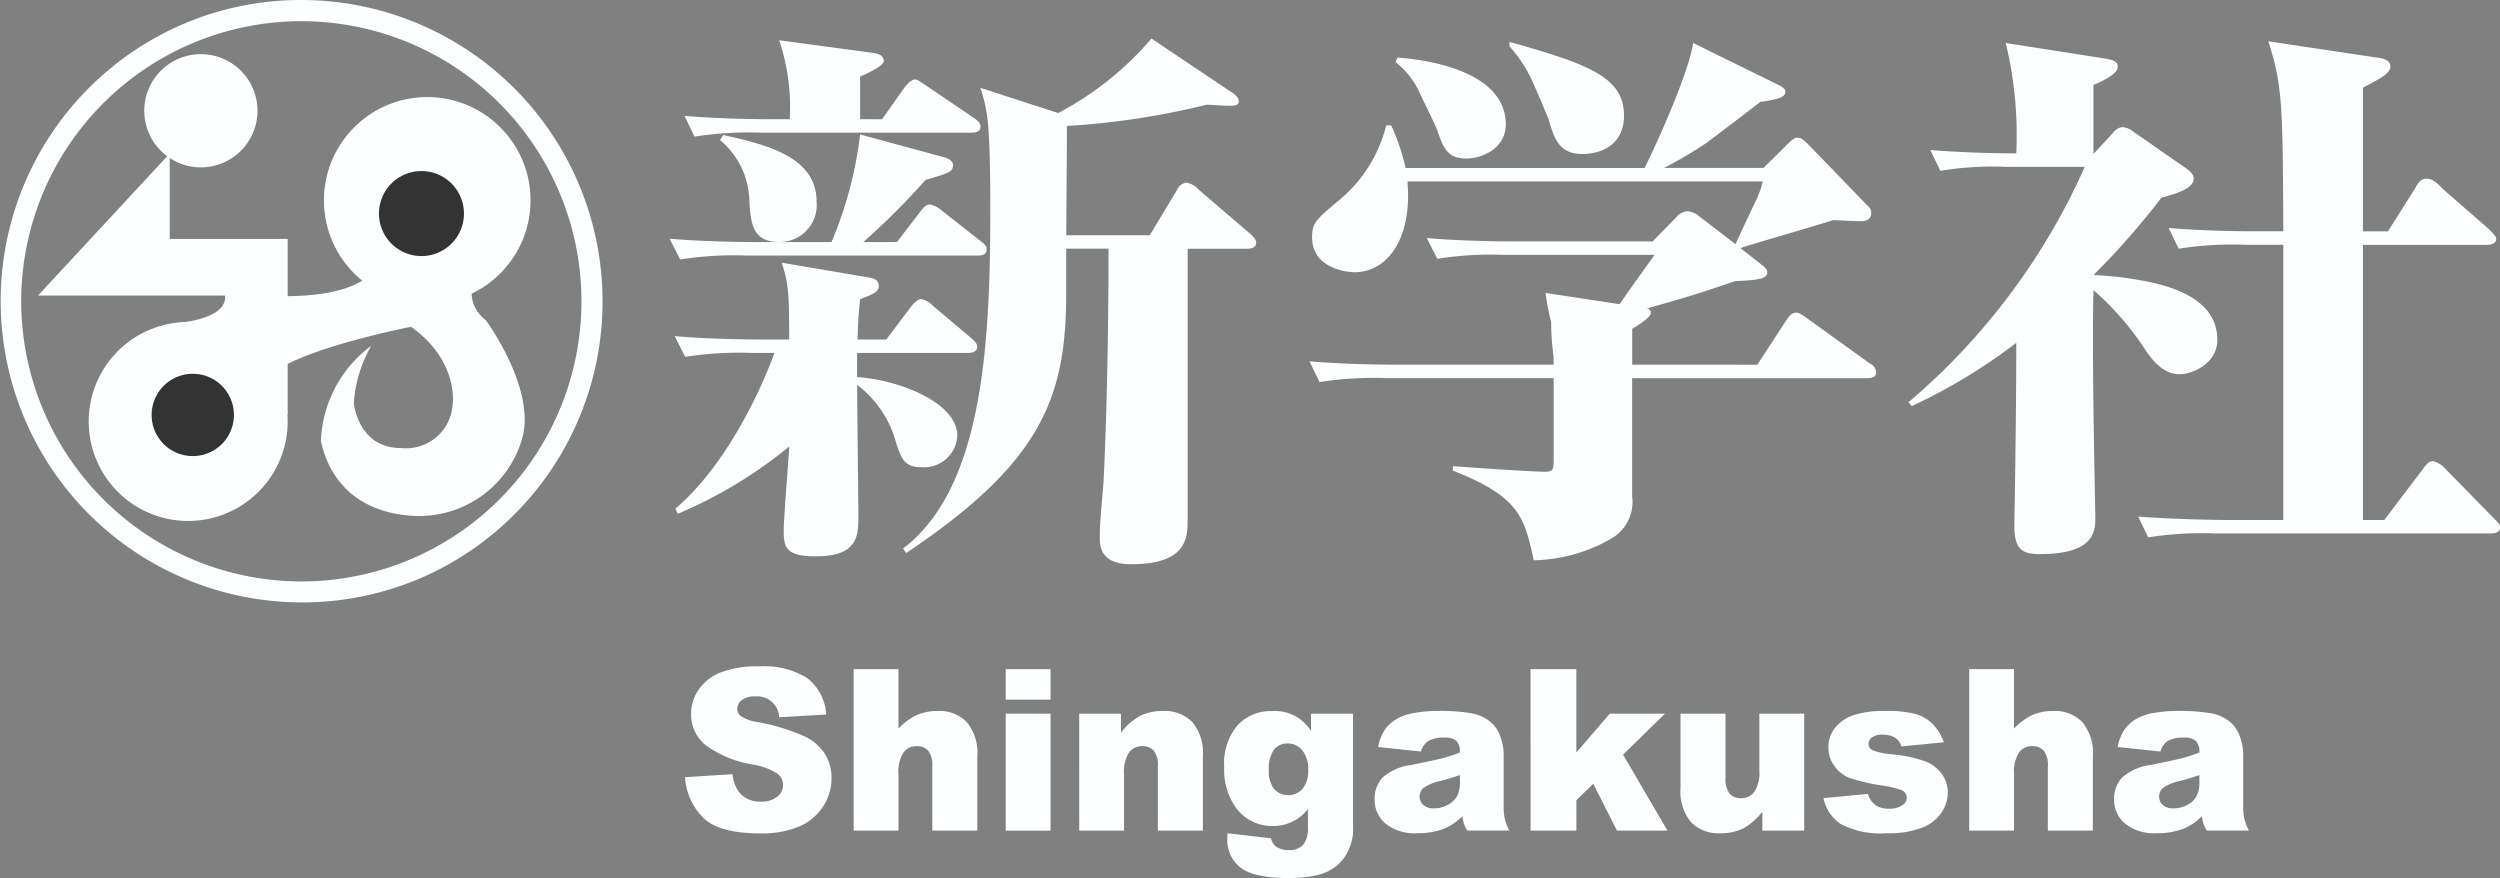 <svg xmlns="http://www.w3.org/2000/svg" width="200" height="70.244" viewBox="0 0 200 70.244"><rect x="0" y="0" width="200" height="70.244" fill="#808080" stroke="none"/><g id="グループ_132" transform="translate(-215.436 -187.479)"><g id="グループ_3" transform="translate(269.008 190.565)" fill="#fdfefe"><path id="パス_10" d="M269.4 215.356a28 28 0 00-5.378.312l-.844-1.656c3.135.269 6.625.269 7.126.269h2.036c0-3.548-.046-4.485-.6-6.145l6.877 1.166c.293.044.891.132.891.673 0 .449-.3.626-1.493 1.076a30.848 30.848 0 00-.2 3.23h2.292l1.994-2.648c.046-.042.446-.582.8-.582a1.707 1.707 0 01.946.54l3.085 2.6c.2.179.452.4.452.67 0 .4-.4.495-.747.495h-8.867v1.929c3.335.222 7.972 2.015 8.021 4.663A2.665 2.665 0 01283 224.5c-1.488 0-1.686-.583-2.29-2.553a8.608 8.608 0 00-2.934-4.038c0 1.525.1 9.953.1 10.4 0 1.658 0 3.318-3.433 3.318-2.345 0-2.542-.719-2.542-2.022 0-1.072.4-5.827.445-6.768a36.255 36.255 0 01-8.912 5.384l-.2-.406c4.184-3.541 7.024-9.909 7.919-12.464zm25.155-17.394c0 1.164-.049 6.721-.049 7.981h6.677l2.189-3.634a.972.972 0 01.749-.584 1.772 1.772 0 01.995.584l4.137 3.543c.1.091.447.4.447.671 0 .493-.553.493-.753.493h-4.729v21.568c0 1.52 0 3.673-4.531 3.673-2.5 0-2.5-1.521-2.5-2.154 0-1.253.207-3.182.3-4.436.3-5.916.4-13.451.4-18.652H294.5v3.541c0 8.341-1.938 13.54-12.8 20.805l-.25-.361c6.327-4.8 6.98-16.1 6.98-27.037 0-1.3 0-5.022-.2-7.082a11.722 11.722 0 00-.6-2.736l6.229 2.018a25.3 25.3 0 007.464-5.96l6.277 4.21c.3.183.7.454.7.809s-.393.358-.645.358c-.3 0-.449 0-1.892-.088a62.314 62.314 0 01-11.21 1.707zm-14.789-1.3l1.841-2.6c.148-.179.5-.582.8-.582.2 0 .2.046.9.493l3.837 2.6c.2.132.5.4.5.671 0 .447-.4.491-.749.491h-16.749a28.08 28.08 0 00-5.38.313l-.8-1.658c3.088.268 6.576.268 7.073.268h1.344a16.757 16.757 0 00-.846-6.319l7.621 1.03c.2.046.747.137.747.628 0 .362-1 .852-1.892 1.257v3.4zm1.194 9.819l1.892-2.461c.2-.27.448-.542.749-.542a1.965 1.965 0 01.893.449l3.143 2.466c.3.224.5.4.5.672 0 .449-.405.5-.749.5H269a28.121 28.121 0 00-5.382.311l-.846-1.658c3.136.267 6.621.267 7.121.267h5.83a31.554 31.554 0 002.289-8.608l6.629 1.8c.4.088.8.313.8.626 0 .583-.25.629-2.194 1.213a59.677 59.677 0 01-4.98 4.972zm-13.9-8.562c3.386.763 7.472 1.707 7.472 5.336a2.962 2.962 0 01-2.99 3.226c-2.089 0-2.29-1.434-2.388-3.273a6.528 6.528 0 00-2.345-4.885z" transform="translate(-262.776 -190.206)"/><path id="パス_11" d="M343.833 216.266l2.341-3.587c.152-.223.395-.578.749-.578.248 0 .39.086.944.49l4.984 3.585a.848.848 0 01.491.672c0 .45-.394.495-.746.495h-18.775v9.457a3.379 3.379 0 01-1.647 3.361 12.819 12.819 0 01-6.226 1.751c-.748-3.407-1.1-5.068-6.472-7.175v-.36c1.043.091 6.375.452 7.321.452.747 0 .747-.182.747-1.212v-6.277h-13.353a28 28 0 00-5.379.312l-.8-1.658c3.087.269 6.576.269 7.074.269h12.455v-.629a19.728 19.728 0 01-.2-2.779 19.3 19.3 0 01-.447-2.331l5.929.9c.4-.628 2.387-3.364 2.787-3.945h-12a27.445 27.445 0 00-5.375.313l-.846-1.658c3.084.269 6.62.269 7.119.269h10.954l1.841-1.885a1.347 1.347 0 01.951-.534 1.714 1.714 0 01.745.265l3.092 2.376c.25-.579 1.49-3.183 1.744-3.72a9.257 9.257 0 00.445-1.3h-28.437c.4 4.485-1.549 7.263-4.236 7.263-.7 0-3.39-.358-3.39-2.778 0-1.164.251-1.393 2.241-3.052a11.3 11.3 0 003.688-5.915h.4a16.775 16.775 0 011.15 3.406h19.124c.844-1.7 3.483-7.442 3.885-10l6.924 3.406c.4.225.452.358.452.492 0 .447-.652.628-2 .809-.35.269-.745.582-4.23 3.227a33.465 33.465 0 01-3.488 2.062h7.961l2.143-2.108c.354-.312.456-.312.549-.312.3 0 .349.042.851.493l4.729 4.886c.255.225.352.359.352.628 0 .672-.65.672-.846.672-.051 0-1.647-.046-2.191-.092-1.2.405-6.382 1.884-7.426 2.244l1.6 1.255c.35.27.548.449.548.672 0 .586-.9.628-2.59.719-3.041 1.032-3.435 1.164-7.073 2.194a.332.332 0 01.345.363c0 .311-.942.939-1.489 1.25v2.871zm-28.79-24.571c3.687.27 8.668 1.57 8.668 5.336 0 1.929-1.894 2.739-3.14 2.739-1.541 0-1.841-.809-2.388-2.379-.2-.495-.951-2.018-1.3-2.734a6.458 6.458 0 00-1.992-2.6zm8.965-1.253c6.377 1.793 9.163 2.822 9.163 5.916 0 1.929-1.341 3.051-3.384 3.051-1.841 0-2.243-1.393-2.595-2.6-.042-.183-.742-1.839-1.295-3.1a11.061 11.061 0 00-1.89-2.915z" transform="translate(-256.821 -190.175)"/><path id="パス_12" d="M365.194 199.368l1.494-1.614a1.055 1.055 0 01.8-.491 1.616 1.616 0 01.9.4l3.882 2.692c.3.223.9.539.9 1.03 0 .809-1.438 1.211-2.586 1.525a60.166 60.166 0 01-5.431 6.186 28.26 28.26 0 014.385.54c2.588.536 5.524 1.7 5.524 4.661 0 1.8-1.892 2.736-3.035 2.736-1.443 0-2.393-1.437-2.888-2.2a23 23 0 00-3.986-4.529c-.148 5.428.148 17.35.148 18.252 0 1.206-.248 2.866-4.434 2.866-1.348 0-2.043-.315-2.043-2.242 0-.536.153-8.114.153-14.663a44.479 44.479 0 01-8.366 5.066l-.254-.312a52.881 52.881 0 0014.1-18.828h-6.178a25.968 25.968 0 00-5.378.316l-.8-1.662c3.39.268 6.621.268 6.876.268a31.3 31.3 0 00-.842-8.83l8.012 1.253c.5.091.948.18.948.674 0 .535-1.2 1.12-1.943 1.435v5.468zm12.161 7.309a27.764 27.764 0 00-5.387.313l-.8-1.658c3.093.266 6.574.266 7.073.266h2.1c-.049-9.909-.049-11.655-1.2-15.2l8.364 1.255c.6.091 1.4.135 1.4.763s-1.1 1.078-2.194 1.7V205.6h2l2.04-3.227c.3-.449.449-.986 1.043-.986s1.052.582 1.447.944l3.39 2.957c.4.359.743.719.743.9 0 .4-.4.493-.743.493h-9.917v22.014h1.7l3.134-4.125c.2-.313.456-.585.747-.585a1.814 1.814 0 01.893.495l4.041 4.125c.3.313.45.446.45.671 0 .493-.6.493-.747.493H374.91a28.012 28.012 0 00-5.378.313l-.8-1.658c3.085.226 6.567.27 7.066.27h4.54v-22.017z" transform="translate(-251.247 -190.18)"/></g><g id="グループ_4" transform="translate(215.436 187.479)"><circle id="楕円形_3" cx="23.258" cy="23.258" r="23.258" transform="translate(.849 .849)" fill="none"/><path id="楕円形_3_-_アウトライン" d="M23.357-.75a24.113 24.113 0 019.384 46.319A24.113 24.113 0 0113.973 1.145 23.957 23.957 0 0123.357-.75zm0 46.517a22.41 22.41 0 10-22.41-22.41 22.435 22.435 0 0022.41 22.41z" transform="translate(.75 .75)" fill="#fdfefe"/><path id="パス_13" d="M230.164 200.364a4.528 4.528 0 10-4.529-4.527 4.525 4.525 0 004.529 4.527z" transform="translate(-214.093 -186.975)" fill="#fdfefe"/><path id="パス_14" d="M229.665 226.158a7.958 7.958 0 10-7.958-7.957 7.954 7.954 0 007.958 7.957z" transform="translate(-214.61 -184.482)" fill="#fdfefe"/><circle id="楕円形_4" cx="8.264" cy="8.264" r="8.264" transform="rotate(-1.111 421.62 -1324.267)" fill="#fdfefe"/><path id="パス_15" d="M228.657 198.332v6.835h9.44v14.046l-9.164-7.3s4.341-.186 4.158-2.219h-14.968z" transform="translate(-215.082 -186.05)" fill="#fdfefe"/><path id="パス_16" d="M250.684 208.2a2.688 2.688 0 001.109 2.356s4.111 5.544 2.911 9.562a8.58 8.58 0 01-7.484 6.1s-7.07.834-8.6-5.956a9.952 9.952 0 014.021-7.626 10.675 10.675 0 00-1.386 4.575s.324 3.6 3.745 3.6a3.735 3.735 0 004.158-3.464s.552-3.465-3.327-6.236c0 0-9.842 1.937-11.5 4.157v-6.653s6.653.556 8.591-2.077z" transform="translate(-212.949 -184.97)" fill="#fdfefe"/><path id="パス_17" d="M229.446 220.487a3.292 3.292 0 10-3.291-3.291 3.29 3.29 0 003.291 3.291z" transform="translate(-214.025 -184)" fill="#333"/><path id="パス_18" d="M245.626 206.371a3.4 3.4 0 10-3.4-3.4 3.4 3.4 0 003.4 3.4z" transform="translate(-211.909 -185.886)" fill="#333"/></g><g id="グループ_5" transform="translate(270.24 240.79)" fill="#fdfefe"><path id="パス_19" d="M263.865 243.451l3.8-.239a2.911 2.911 0 00.5 1.411 2.109 2.109 0 001.762.784 1.946 1.946 0 001.317-.4 1.153 1.153 0 00.023-1.83 5.132 5.132 0 00-2.045-.747 8.7 8.7 0 01-3.745-1.57 3.153 3.153 0 01-1.127-2.493 3.388 3.388 0 01.577-1.881 3.827 3.827 0 011.736-1.392 8.084 8.084 0 013.175-.507 6.5 6.5 0 013.775.92 3.975 3.975 0 011.546 2.931l-3.762.221a1.759 1.759 0 00-1.955-1.667 1.6 1.6 0 00-1.049.3.9.9 0 00-.352.719.718.718 0 00.291.555 3.263 3.263 0 001.339.475 16.74 16.74 0 013.749 1.141 3.939 3.939 0 011.648 1.432 3.63 3.63 0 01.516 1.912 4.088 4.088 0 01-.688 2.289 4.312 4.312 0 01-1.92 1.592 7.787 7.787 0 01-3.11.541q-3.3 0-4.564-1.269a5 5 0 01-1.437-3.228z" transform="translate(-263.865 -234.588)"/><path id="パス_20" d="M275.784 234.784h3.586v4.756a4.823 4.823 0 011.454-1.083 4.121 4.121 0 011.709-.327 3.017 3.017 0 012.3.891 3.845 3.845 0 01.843 2.732v5.947h-3.6v-5.146a1.879 1.879 0 00-.326-1.247 1.165 1.165 0 00-.917-.364 1.3 1.3 0 00-1.057.493 2.868 2.868 0 00-.405 1.77v4.494h-3.586z" transform="translate(-262.296 -234.562)"/><path id="パス_21" d="M286.535 234.784h3.587v2.44h-3.587zm0 3.558h3.587v9.358h-3.587z" transform="translate(-260.881 -234.562)"/><path id="パス_22" d="M291.729 237.953h3.339v1.525a4.95 4.95 0 011.515-1.335 3.99 3.99 0 011.867-.4 3.062 3.062 0 012.331.886 3.851 3.851 0 01.841 2.736v5.946h-3.6v-5.146a1.88 1.88 0 00-.325-1.247 1.166 1.166 0 00-.917-.364 1.3 1.3 0 00-1.057.493 2.868 2.868 0 00-.405 1.77v4.494h-3.586z" transform="translate(-260.197 -234.173)"/><path id="パス_23" d="M308.927 237.953h3.358v8.837l.009.415a3.894 3.894 0 01-.375 1.677 3.549 3.549 0 01-1 1.291 3.922 3.922 0 01-1.576.714 9.879 9.879 0 01-2.191.218q-2.82 0-3.872-.844a2.755 2.755 0 01-1.05-2.261c0-.117.006-.276.018-.475l3.48.4a1.124 1.124 0 00.406.67 1.7 1.7 0 001 .274 1.509 1.509 0 001.158-.413 2.116 2.116 0 00.385-1.446v-1.419a3.495 3.495 0 01-2.847 1.349 3.548 3.548 0 01-3.031-1.639 5.232 5.232 0 01-.819-3.076 4.743 4.743 0 011.056-3.329 3.594 3.594 0 012.768-1.146 3.4 3.4 0 013.128 1.6zm-3.375 4.538a2.219 2.219 0 00.432 1.5 1.53 1.53 0 002.259-.018 2.23 2.23 0 00.455-1.529 2.289 2.289 0 00-.478-1.565 1.491 1.491 0 00-1.162-.541 1.348 1.348 0 00-1.1.5 2.618 2.618 0 00-.406 1.653z" transform="translate(-258.848 -234.173)"/><path id="パス_24" d="M316.321 240.983l-3.428-.36a3.833 3.833 0 01.56-1.415 3.108 3.108 0 011.052-.9 4.4 4.4 0 011.358-.423 11.07 11.07 0 011.867-.149 14.88 14.88 0 012.59.181 3.337 3.337 0 011.631.754 2.642 2.642 0 01.722 1.123 4.084 4.084 0 01.265 1.389v4.131a5.026 5.026 0 00.083 1.037 4.669 4.669 0 00.366.955h-3.366a3.317 3.317 0 01-.264-.551 3.934 3.934 0 01-.123-.594 4.621 4.621 0 01-1.4.97 5.816 5.816 0 01-2.211.387 3.7 3.7 0 01-2.542-.775 2.462 2.462 0 01-.868-1.912 2.508 2.508 0 01.625-1.753 4.246 4.246 0 012.31-1.021c1.346-.272 2.217-.459 2.617-.57a12.214 12.214 0 001.269-.427 1.261 1.261 0 00-.273-.923 1.372 1.372 0 00-.961-.266 2.483 2.483 0 00-1.322.283 1.538 1.538 0 00-.557.829zm3.111 1.885q-.742.265-1.542.469a3.535 3.535 0 00-1.383.573.917.917 0 000 1.352 1.251 1.251 0 00.868.267 2.249 2.249 0 001.115-.289 1.764 1.764 0 00.731-.71 2.384 2.384 0 00.216-1.09z" transform="translate(-257.448 -234.173)"/><path id="パス_25" d="M323.636 234.784h3.664v6.665l2.679-3.107h4.415l-3.356 3.278 3.55 6.078h-4.041l-1.893-3.751-1.352 1.32v2.433h-3.664z" transform="translate(-255.997 -234.562)"/><path id="パス_26" d="M344.134 247.284h-3.349v-1.514a4.985 4.985 0 01-1.511 1.331 4.043 4.043 0 01-1.873.395 3.043 3.043 0 01-2.321-.886 3.832 3.832 0 01-.841-2.725v-5.957h3.6v5.146a1.9 1.9 0 00.326 1.252 1.159 1.159 0 00.918.369 1.3 1.3 0 001.051-.493 2.84 2.84 0 00.411-1.77v-4.5h3.586z" transform="translate(-254.601 -234.148)"/><path id="パス_27" d="M344.345 244.71l3.559-.334a1.76 1.76 0 00.617.909 1.841 1.841 0 001.057.272 1.782 1.782 0 001.119-.308.685.685 0 00.309-.571.656.656 0 00-.406-.6 7.531 7.531 0 00-1.541-.369 16.186 16.186 0 01-2.595-.6 2.731 2.731 0 01-1.224-.939 2.429 2.429 0 01-.5-1.505 2.461 2.461 0 01.538-1.592 3.185 3.185 0 011.48-1 7.807 7.807 0 012.528-.332 8.769 8.769 0 012.471.256 3.236 3.236 0 011.331.793 4.148 4.148 0 01.885 1.453l-3.4.335a1.164 1.164 0 00-.441-.661 1.8 1.8 0 00-1.021-.283 1.452 1.452 0 00-.886.217.645.645 0 00-.277.524.563.563 0 00.352.519 5.789 5.789 0 001.533.316 10.474 10.474 0 012.66.564 2.941 2.941 0 011.335 1.03 2.527 2.527 0 01.462 1.47 2.873 2.873 0 01-.489 1.574 3.318 3.318 0 01-1.541 1.22 7.408 7.408 0 01-2.868.453 6.815 6.815 0 01-3.653-.731 3.289 3.289 0 01-1.394-2.08z" transform="translate(-253.27 -234.173)"/><path id="パス_28" d="M354.646 234.784h3.585v4.756a4.809 4.809 0 011.454-1.083 4.13 4.13 0 011.71-.327 3.017 3.017 0 012.3.891 3.85 3.85 0 01.842 2.732v5.947h-3.6v-5.146a1.873 1.873 0 00-.326-1.247 1.164 1.164 0 00-.915-.364 1.3 1.3 0 00-1.058.493 2.876 2.876 0 00-.405 1.77v4.494h-3.585z" transform="translate(-251.914 -234.562)"/><path id="パス_29" d="M368.6 240.983l-3.427-.36a3.853 3.853 0 01.559-1.415 3.1 3.1 0 011.054-.9 4.4 4.4 0 011.357-.423 11.09 11.09 0 011.867-.149 14.87 14.87 0 012.59.181 3.333 3.333 0 011.631.754 2.642 2.642 0 01.722 1.123 4.058 4.058 0 01.265 1.389v4.131a5.031 5.031 0 00.083 1.037 4.672 4.672 0 00.366.955H372.3a3.345 3.345 0 01-.265-.551 3.935 3.935 0 01-.123-.594 4.631 4.631 0 01-1.4.97 5.82 5.82 0 01-2.211.387 3.7 3.7 0 01-2.543-.775 2.468 2.468 0 01-.867-1.912 2.5 2.5 0 01.626-1.753 4.234 4.234 0 012.309-1.021c1.344-.272 2.217-.459 2.616-.57a12.036 12.036 0 001.269-.427 1.261 1.261 0 00-.273-.923 1.37 1.37 0 00-.961-.266 2.483 2.483 0 00-1.322.283 1.538 1.538 0 00-.555.829zm3.111 1.885q-.74.265-1.542.469a3.535 3.535 0 00-1.383.573.919.919 0 000 1.352 1.251 1.251 0 00.868.267 2.242 2.242 0 001.115-.289 1.764 1.764 0 00.731-.71 2.369 2.369 0 00.216-1.09z" transform="translate(-250.566 -234.173)"/></g></g></svg>